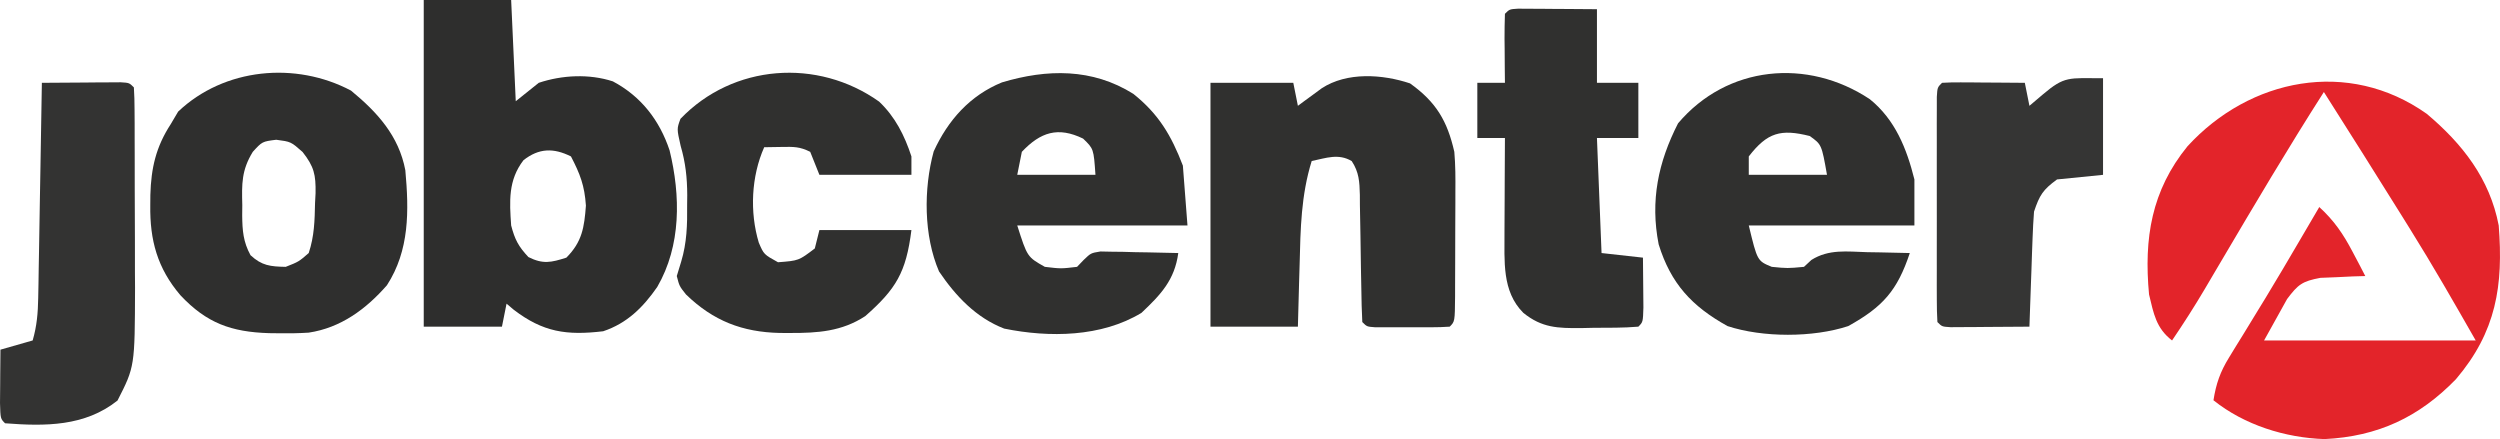 <svg xmlns="http://www.w3.org/2000/svg" version="1.1" viewBox="30.9 32 543.38 95.44">
<path d="M0 0 C7.75 6.524 13.683 14.107 15.625 24.25 C16.655 37.318 15.107 47.356 6.312 57.688 C-1.709 65.934 -10.638 70.122 -22.25 70.688 C-30.811 70.4 -39.663 67.619 -46.375 62.25 C-45.81 58.662 -44.907 56.071 -43.004 52.984 C-42.273 51.784 -42.273 51.784 -41.526 50.56 C-41.002 49.715 -40.478 48.87 -39.938 48 C-38.85 46.219 -37.762 44.438 -36.676 42.656 C-36.126 41.759 -35.577 40.862 -35.01 39.938 C-32.504 35.818 -30.062 31.661 -27.625 27.5 C-27.195 26.767 -26.765 26.035 -26.323 25.28 C-25.339 23.604 -24.357 21.927 -23.375 20.25 C-20.141 23.203 -18.153 26.129 -16.125 30 C-15.604 30.985 -15.083 31.97 -14.547 32.984 C-14.16 33.732 -13.773 34.48 -13.375 35.25 C-14.267 35.276 -15.159 35.302 -16.078 35.328 C-17.249 35.385 -18.419 35.442 -19.625 35.5 C-20.785 35.546 -21.945 35.593 -23.141 35.641 C-27.081 36.383 -27.981 37.065 -30.375 40.25 C-32.025 43.22 -33.675 46.19 -35.375 49.25 C-20.195 49.25 -5.015 49.25 10.625 49.25 C5.967 41.098 1.343 33.014 -3.625 25.062 C-4.169 24.188 -4.712 23.314 -5.272 22.413 C-10.928 13.331 -16.642 4.284 -22.375 -4.75 C-30.134 7.376 -37.461 19.753 -44.773 32.152 C-45.177 32.837 -45.582 33.522 -45.999 34.228 C-46.761 35.518 -47.522 36.809 -48.281 38.1 C-50.53 41.906 -52.894 45.594 -55.375 49.25 C-58.852 46.563 -59.375 43.408 -60.375 39.25 C-61.519 27.061 -59.852 16.646 -52.004 7.027 C-38.515 -7.69 -17.083 -12.117 0 0 Z " fill="#E3242A" transform="translate(558.375,56.75)"/>
<path d="M0 0 C6.27 0 12.54 0 19 0 C19.33 7.26 19.66 14.52 20 22 C21.65 20.68 23.3 19.36 25 18 C30.087 16.304 35.952 16.009 41.102 17.684 C47.264 20.955 51.262 26.16 53.434 32.676 C55.842 42.558 55.971 53.382 50.75 62.375 C47.679 66.8 44.198 70.267 39 72 C31.066 72.941 25.94 72.209 19.547 67.312 C19.036 66.879 18.526 66.446 18 66 C17.67 67.65 17.34 69.3 17 71 C11.39 71 5.78 71 0 71 C0 47.57 0 24.14 0 0 Z M21.688 34.812 C18.329 39.167 18.639 43.743 19 49 C19.806 52.088 20.587 53.557 22.75 55.875 C25.92 57.46 27.666 57.064 31 56 C34.438 52.562 34.895 49.395 35.25 44.688 C34.955 40.34 34 37.845 32 34 C28.205 32.102 25.027 32.195 21.688 34.812 Z " fill="#2E2E2D" transform="translate(123,32)"/>
<path d="M0 0 C5.678 4.056 8.098 8.158 9.625 14.875 C9.878 17.794 9.883 20.689 9.855 23.617 C9.855 24.426 9.855 25.235 9.854 26.069 C9.851 27.765 9.843 29.46 9.831 31.156 C9.812 33.763 9.81 36.37 9.811 38.977 C9.806 40.628 9.8 42.279 9.793 43.93 C9.792 44.712 9.791 45.494 9.79 46.3 C9.741 51.759 9.741 51.759 8.625 52.875 C7.295 52.973 5.959 53.006 4.625 53.008 C3.821 53.009 3.016 53.01 2.188 53.012 C1.342 53.008 0.496 53.004 -0.375 53 C-1.221 53.004 -2.066 53.008 -2.938 53.012 C-3.742 53.01 -4.546 53.009 -5.375 53.008 C-6.117 53.007 -6.86 53.006 -7.625 53.004 C-9.375 52.875 -9.375 52.875 -10.375 51.875 C-10.498 49.464 -10.561 47.077 -10.586 44.664 C-10.614 43.177 -10.643 41.69 -10.672 40.203 C-10.713 37.851 -10.75 35.498 -10.776 33.146 C-10.804 30.88 -10.85 28.616 -10.898 26.352 C-10.902 25.648 -10.905 24.945 -10.908 24.221 C-10.981 21.353 -11.083 19.322 -12.674 16.888 C-15.551 15.175 -18.237 16.224 -21.375 16.875 C-23.688 24.323 -23.811 31.617 -24 39.375 C-24.039 40.674 -24.077 41.974 -24.117 43.312 C-24.211 46.5 -24.294 49.687 -24.375 52.875 C-30.645 52.875 -36.915 52.875 -43.375 52.875 C-43.375 35.385 -43.375 17.895 -43.375 -0.125 C-37.435 -0.125 -31.495 -0.125 -25.375 -0.125 C-25.045 1.525 -24.715 3.175 -24.375 4.875 C-23.904 4.526 -23.434 4.176 -22.949 3.816 C-22.327 3.361 -21.704 2.906 -21.062 2.438 C-20.448 1.985 -19.833 1.533 -19.199 1.066 C-13.7 -2.525 -6.003 -2.001 0 0 Z " fill="#30302F" transform="translate(337.375,50.125)"/>
<path d="M0 0 C5.507 4.448 8.008 10.719 9.688 17.438 C9.688 20.738 9.688 24.038 9.688 27.438 C-2.192 27.438 -14.072 27.438 -26.312 27.438 C-24.455 35.15 -24.455 35.15 -21.312 36.438 C-17.896 36.771 -17.896 36.771 -14.312 36.438 C-13.779 35.941 -13.245 35.445 -12.695 34.934 C-8.884 32.54 -4.959 33.123 -0.562 33.25 C0.77 33.27 0.77 33.27 2.129 33.291 C4.316 33.326 6.501 33.376 8.688 33.438 C5.975 41.581 2.855 45.122 -4.688 49.312 C-12.339 51.833 -23.286 51.833 -30.938 49.312 C-38.687 45.007 -43.244 40.097 -45.898 31.551 C-47.761 22.047 -46 13.71 -41.688 5.25 C-31.054 -7.343 -13.558 -9.013 0 0 Z M-26.312 12.438 C-26.312 13.758 -26.312 15.078 -26.312 16.438 C-20.703 16.438 -15.092 16.438 -9.312 16.438 C-10.479 9.845 -10.479 9.845 -13.062 8 C-19.342 6.43 -22.268 7.203 -26.312 12.438 Z " fill="#30302F" transform="translate(437.312,53.562)"/>
<path d="M0 0 C5.711 4.696 10.393 9.826 11.812 17.312 C12.608 26.091 12.743 34.702 7.812 42.312 C3.284 47.489 -2.218 51.571 -9.198 52.613 C-11.329 52.75 -13.427 52.781 -15.562 52.75 C-16.311 52.741 -17.06 52.732 -17.832 52.723 C-26.023 52.466 -31.38 50.547 -37.062 44.5 C-42.102 38.597 -43.73 32.5 -43.625 24.938 C-43.619 24.19 -43.613 23.443 -43.606 22.673 C-43.441 16.842 -42.404 12.261 -39.188 7.312 C-38.651 6.405 -38.115 5.497 -37.562 4.562 C-27.54 -4.933 -12.034 -6.371 0 0 Z M-21.344 13.316 C-23.797 17.303 -23.747 20.292 -23.625 24.875 C-23.632 25.63 -23.639 26.384 -23.646 27.162 C-23.609 30.437 -23.422 32.883 -21.84 35.781 C-19.374 38.066 -17.508 38.246 -14.188 38.312 C-11.349 37.193 -11.349 37.193 -9.188 35.312 C-7.971 31.663 -7.888 28.242 -7.812 24.438 C-7.756 23.376 -7.756 23.376 -7.699 22.293 C-7.632 18.286 -8.018 16.529 -10.52 13.344 C-13.054 11.109 -13.054 11.109 -16.25 10.688 C-19.301 11.074 -19.301 11.074 -21.344 13.316 Z " fill="#2F2F2E" transform="translate(107.188,51.688)"/>
<path d="M0 0 C5.511 4.401 8.243 9.029 10.762 15.594 C11.257 22.029 11.257 22.029 11.762 28.594 C-0.448 28.594 -12.658 28.594 -25.238 28.594 C-23.058 35.442 -23.058 35.442 -19.238 37.594 C-15.738 38.01 -15.738 38.01 -12.238 37.594 C-11.763 37.098 -11.287 36.603 -10.798 36.093 C-9.238 34.594 -9.238 34.594 -7.154 34.253 C-6.373 34.269 -5.593 34.285 -4.789 34.301 C-3.942 34.31 -3.094 34.32 -2.221 34.33 C-1.34 34.355 -0.459 34.38 0.449 34.406 C1.342 34.42 2.235 34.433 3.154 34.447 C5.357 34.483 7.559 34.532 9.762 34.594 C8.975 40.456 5.961 43.627 1.762 47.594 C-6.912 52.866 -18.267 53.015 -28.074 51.016 C-34.172 48.662 -38.627 43.945 -42.238 38.594 C-45.581 30.837 -45.614 20.649 -43.398 12.508 C-40.303 5.732 -35.521 0.342 -28.559 -2.5 C-18.763 -5.431 -8.923 -5.606 0 0 Z M-24.238 12.594 C-24.568 14.244 -24.898 15.894 -25.238 17.594 C-19.628 17.594 -14.018 17.594 -8.238 17.594 C-8.629 11.933 -8.629 11.933 -10.926 9.719 C-16.378 7.067 -20.18 8.304 -24.238 12.594 Z " fill="#30302F" transform="translate(277.238,52.406)"/>
<path d="M0 0 C3.502 3.319 5.524 7.36 7.02 11.914 C7.02 13.234 7.02 14.554 7.02 15.914 C0.42 15.914 -6.18 15.914 -12.98 15.914 C-13.64 14.264 -14.3 12.614 -14.98 10.914 C-17.268 9.771 -18.573 9.811 -21.105 9.852 C-23.024 9.883 -23.024 9.883 -24.98 9.914 C-27.795 16.246 -28.152 24.028 -26.152 30.66 C-25.056 33.212 -25.056 33.212 -21.98 34.914 C-17.472 34.57 -17.472 34.57 -13.98 31.914 C-13.65 30.594 -13.32 29.274 -12.98 27.914 C-6.38 27.914 0.22 27.914 7.02 27.914 C5.865 37.154 3.655 40.748 -3.004 46.617 C-8.11 49.968 -13.378 50.302 -19.293 50.289 C-20.421 50.287 -20.421 50.287 -21.571 50.284 C-29.726 50.104 -36.047 47.668 -41.98 41.914 C-43.418 40.102 -43.418 40.102 -43.98 37.914 C-43.667 36.888 -43.354 35.862 -43.031 34.805 C-41.78 30.66 -41.684 26.782 -41.73 22.477 C-41.723 21.764 -41.715 21.052 -41.707 20.318 C-41.721 16.524 -42.078 13.264 -43.141 9.613 C-43.98 5.914 -43.98 5.914 -43.18 3.742 C-31.776 -8.163 -13.382 -9.515 0 0 Z " fill="#30302F" transform="translate(221.98,54.086)"/>
<path d="M0 0 C0.791 0.005 1.582 0.01 2.396 0.016 C3.677 0.021 3.677 0.021 4.984 0.026 C5.882 0.034 6.78 0.042 7.705 0.051 C8.607 0.056 9.508 0.06 10.437 0.065 C12.672 0.077 14.907 0.094 17.142 0.114 C17.142 5.394 17.142 10.674 17.142 16.114 C20.112 16.114 23.082 16.114 26.142 16.114 C26.142 20.074 26.142 24.034 26.142 28.114 C23.172 28.114 20.202 28.114 17.142 28.114 C17.472 36.364 17.802 44.614 18.142 53.114 C21.112 53.444 24.082 53.774 27.142 54.114 C27.169 56.426 27.189 58.738 27.205 61.051 C27.216 62.339 27.228 63.627 27.24 64.953 C27.142 68.114 27.142 68.114 26.142 69.114 C22.901 69.393 19.644 69.345 16.392 69.364 C15.485 69.384 14.577 69.405 13.642 69.426 C8.645 69.455 5.19 69.391 1.142 66.114 C-3.571 61.4 -2.919 54.777 -2.955 48.524 C-2.949 46.074 -2.937 43.625 -2.92 41.176 C-2.916 39.92 -2.911 38.664 -2.906 37.369 C-2.895 34.284 -2.878 31.199 -2.858 28.114 C-4.838 28.114 -6.818 28.114 -8.858 28.114 C-8.858 24.154 -8.858 20.194 -8.858 16.114 C-6.878 16.114 -4.898 16.114 -2.858 16.114 C-2.869 15.042 -2.881 13.971 -2.893 12.867 C-2.902 11.47 -2.911 10.073 -2.92 8.676 C-2.933 7.615 -2.933 7.615 -2.946 6.533 C-2.954 4.727 -2.91 2.92 -2.858 1.114 C-1.858 0.114 -1.858 0.114 0 0 Z " fill="#30302F" transform="translate(360.858,33.886)"/>
<path d="M0 0 C3.146 -0.029 6.292 -0.047 9.438 -0.062 C10.335 -0.071 11.233 -0.079 12.158 -0.088 C13.012 -0.091 13.866 -0.094 14.746 -0.098 C15.932 -0.106 15.932 -0.106 17.142 -0.114 C19 0 19 0 20 1 C20.104 2.593 20.139 4.191 20.145 5.788 C20.152 6.811 20.158 7.833 20.165 8.886 C20.166 10.003 20.167 11.119 20.168 12.27 C20.171 13.416 20.175 14.563 20.178 15.744 C20.183 18.183 20.185 20.621 20.185 23.06 C20.187 26.758 20.206 30.456 20.225 34.154 C20.228 36.526 20.23 38.898 20.23 41.27 C20.238 42.364 20.245 43.458 20.252 44.585 C20.202 61.683 20.202 61.683 16.438 69.062 C9.339 74.705 0.733 74.676 -8 74 C-9 73 -9 73 -9.098 69.621 C-9.091 68.227 -9.079 66.832 -9.062 65.438 C-9.058 64.727 -9.053 64.016 -9.049 63.283 C-9.037 61.522 -9.019 59.761 -9 58 C-6.69 57.34 -4.38 56.68 -2 56 C-1.089 52.872 -0.85 50.025 -0.795 46.772 C-0.775 45.732 -0.755 44.691 -0.734 43.619 C-0.709 41.943 -0.709 41.943 -0.684 40.234 C-0.652 38.512 -0.652 38.512 -0.621 36.754 C-0.555 33.086 -0.496 29.418 -0.438 25.75 C-0.394 23.263 -0.351 20.776 -0.307 18.289 C-0.2 12.193 -0.098 6.096 0 0 Z " fill="#333332" transform="translate(40,50)"/>
<path d="M0 0 C0 6.93 0 13.86 0 21 C-3.3 21.33 -6.6 21.66 -10 22 C-13.06 24.239 -13.803 25.41 -15 29 C-15.149 30.918 -15.248 32.839 -15.316 34.762 C-15.358 35.88 -15.4 36.998 -15.443 38.15 C-15.483 39.318 -15.522 40.485 -15.562 41.688 C-15.606 42.866 -15.649 44.045 -15.693 45.26 C-15.8 48.173 -15.902 51.086 -16 54 C-19.146 54.029 -22.292 54.047 -25.438 54.062 C-26.335 54.071 -27.233 54.079 -28.158 54.088 C-29.439 54.093 -29.439 54.093 -30.746 54.098 C-31.537 54.103 -32.328 54.108 -33.142 54.114 C-35 54 -35 54 -36 53 C-36.099 51.409 -36.128 49.814 -36.129 48.221 C-36.133 47.203 -36.136 46.185 -36.139 45.137 C-36.137 44.029 -36.135 42.922 -36.133 41.781 C-36.134 40.653 -36.135 39.525 -36.136 38.362 C-36.136 35.972 -36.135 33.581 -36.13 31.19 C-36.125 27.516 -36.13 23.842 -36.137 20.168 C-36.136 17.852 -36.135 15.535 -36.133 13.219 C-36.136 11.558 -36.136 11.558 -36.139 9.863 C-36.136 8.846 -36.133 7.828 -36.129 6.779 C-36.129 5.879 -36.128 4.978 -36.127 4.05 C-36 2 -36 2 -35 1 C-33.657 0.914 -32.31 0.893 -30.965 0.902 C-30.156 0.906 -29.347 0.909 -28.514 0.912 C-27.664 0.92 -26.813 0.929 -25.938 0.938 C-25.083 0.942 -24.229 0.947 -23.35 0.951 C-21.233 0.963 -19.117 0.981 -17 1 C-16.67 2.65 -16.34 4.3 -16 6 C-15.051 5.196 -14.102 4.391 -13.125 3.562 C-8.301 -0.528 -7.5 0 0 0 Z " fill="#353534" transform="translate(488,49)"/>
</svg>